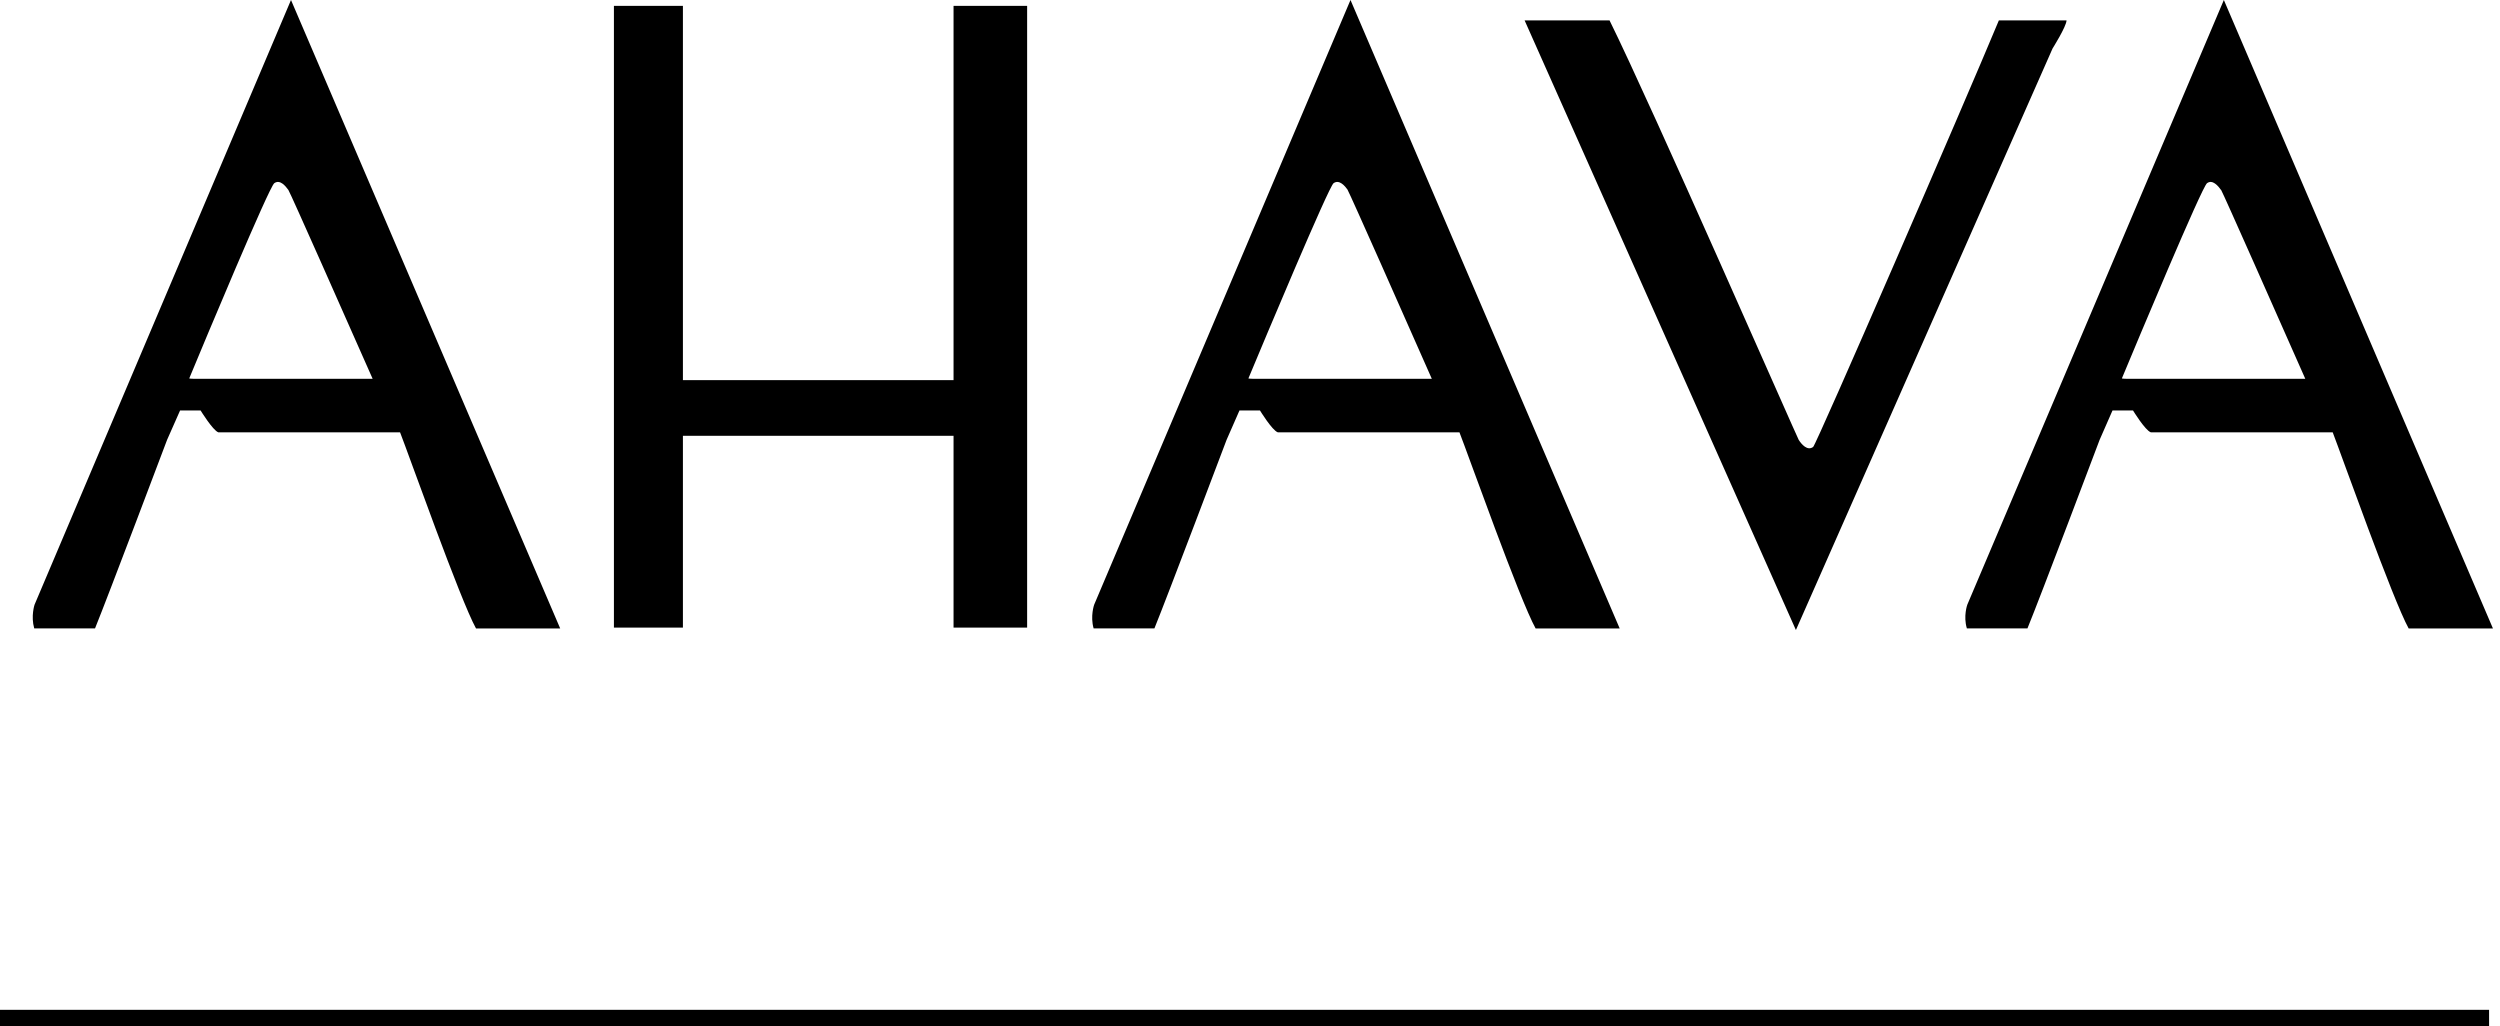 <svg xmlns="http://www.w3.org/2000/svg" width="229" height="94" viewBox="0 0 229 94" fill="none"><path d="M203.445 17.4C203.185 17.03 202.665 16.41 202.165 16.78C201.695 17.11 195.815 31.18 194.365 34.66C194.365 34.66 194.365 34.7 194.995 34.7H211.165C208.785 29.32 203.645 17.7 203.455 17.4M228.355 57.57H220.635C219.185 54.95 214.485 41.69 213.675 39.6H197.015C196.495 39.42 195.385 37.6 195.385 37.6H193.505L192.325 40.29C192.325 40.29 186.905 54.66 185.715 57.56H180.165C179.825 56.44 180.205 55.39 180.205 55.39L203.705 0L228.355 57.57ZM183.095 1.87H189.295C189.275 2.44 188.015 4.44 188.015 4.44L164.505 57.71L139.655 1.87H147.435C151.295 9.68 164.615 40.07 164.765 40.3C165.025 40.7 165.555 41.33 166.085 40.94C166.385 40.7 179.915 9.52 183.095 1.87ZM56.235 0.54H62.555V34.82H87.345V0.54H94.085V57.49H87.345V39.92H62.555V57.49H56.235V0.54ZM51.315 57.57H43.605C42.155 54.95 37.465 41.69 36.645 39.6H19.995C19.495 39.42 18.375 37.6 18.375 37.6H16.495L15.305 40.29C15.305 40.29 9.885 54.66 8.705 57.56H3.135C2.815 56.44 3.165 55.39 3.165 55.39L26.655 0L51.315 57.57ZM26.415 17.4C26.145 17.03 25.645 16.41 25.125 16.78C24.655 17.11 18.775 31.18 17.335 34.66C17.335 34.66 17.335 34.7 17.965 34.7H34.135C31.755 29.32 26.615 17.7 26.415 17.4ZM148.365 57.57H140.665C139.205 54.95 134.505 41.69 133.685 39.6H117.045C116.525 39.42 115.415 37.6 115.415 37.6H113.535L112.355 40.29C112.355 40.29 106.925 54.66 105.745 57.56H100.175C99.855 56.44 100.225 55.39 100.225 55.39L123.705 0L148.365 57.57ZM123.455 17.4C123.195 17.03 122.675 16.41 122.155 16.78C121.705 17.11 115.805 31.18 114.355 34.66C114.355 34.66 114.355 34.7 114.995 34.7H131.155C128.785 29.32 123.635 17.7 123.445 17.4" fill="black"></path><line y1="93.25" x2="228" y2="93.25" stroke="black" stroke-width="1.5"></line></svg>